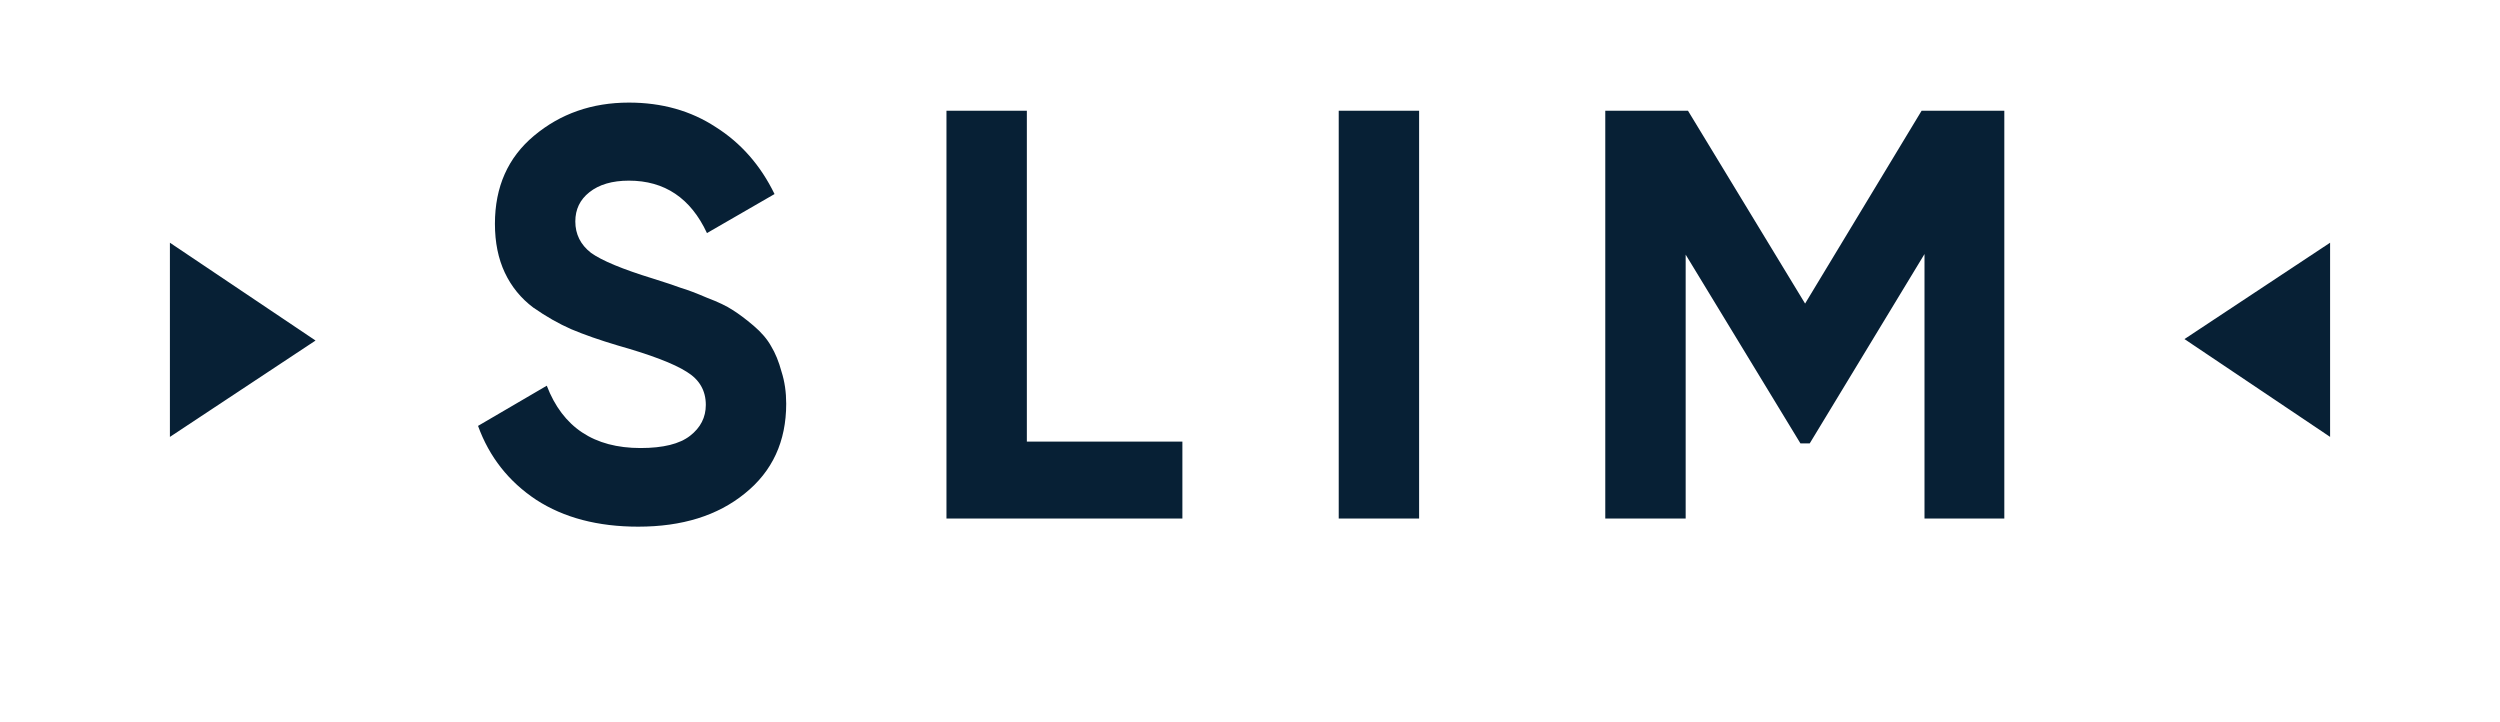 <?xml version="1.0" encoding="UTF-8"?> <svg xmlns="http://www.w3.org/2000/svg" width="135" height="39" viewBox="0 0 135 39" fill="none"> <path d="M34.465 28.44C32.284 28.44 30.449 27.958 28.96 26.993C27.471 26.008 26.422 24.676 25.814 22.998L29.526 20.828C30.386 23.072 32.074 24.194 34.59 24.194C35.807 24.194 36.698 23.974 37.264 23.533C37.83 23.093 38.114 22.537 38.114 21.866C38.114 21.09 37.767 20.492 37.075 20.073C36.383 19.633 35.146 19.161 33.364 18.657C32.378 18.364 31.539 18.07 30.847 17.777C30.176 17.483 29.494 17.095 28.802 16.613C28.131 16.11 27.618 15.48 27.261 14.725C26.905 13.97 26.726 13.09 26.726 12.083C26.726 10.091 27.429 8.508 28.834 7.333C30.26 6.138 31.969 5.54 33.961 5.54C35.744 5.54 37.306 5.981 38.648 6.861C40.011 7.721 41.07 8.927 41.825 10.479L38.176 12.586C37.296 10.699 35.891 9.755 33.961 9.755C33.059 9.755 32.346 9.965 31.822 10.384C31.319 10.783 31.067 11.307 31.067 11.957C31.067 12.649 31.35 13.216 31.917 13.656C32.504 14.075 33.615 14.537 35.251 15.04C35.922 15.25 36.425 15.418 36.761 15.543C37.117 15.648 37.589 15.826 38.176 16.078C38.785 16.309 39.246 16.529 39.56 16.739C39.896 16.948 40.273 17.232 40.693 17.588C41.112 17.945 41.427 18.311 41.637 18.689C41.867 19.066 42.056 19.528 42.203 20.073C42.371 20.597 42.455 21.174 42.455 21.803C42.455 23.837 41.71 25.452 40.221 26.647C38.753 27.843 36.834 28.44 34.465 28.44ZM55.45 23.848L63.849 23.848L63.849 28L51.109 28L51.109 5.981L55.45 5.981L55.45 23.848ZM72.291 5.981L76.632 5.981L76.632 28L72.291 28L72.291 5.981ZM108.233 5.981L108.233 28L103.923 28L103.923 13.719L97.726 23.942L97.223 23.942L91.026 13.75L91.026 28L86.685 28L86.685 5.981L91.152 5.981L97.475 16.393L103.766 5.981L108.233 5.981Z" fill="#072035"></path> <path d="M125.825 23.592L117.961 18.31L125.825 13.106L125.825 23.592Z" fill="#072035"></path> <path d="M9.175 13.107L17.039 18.389L9.175 23.593L9.175 13.107Z" fill="#072035"></path> </svg> 